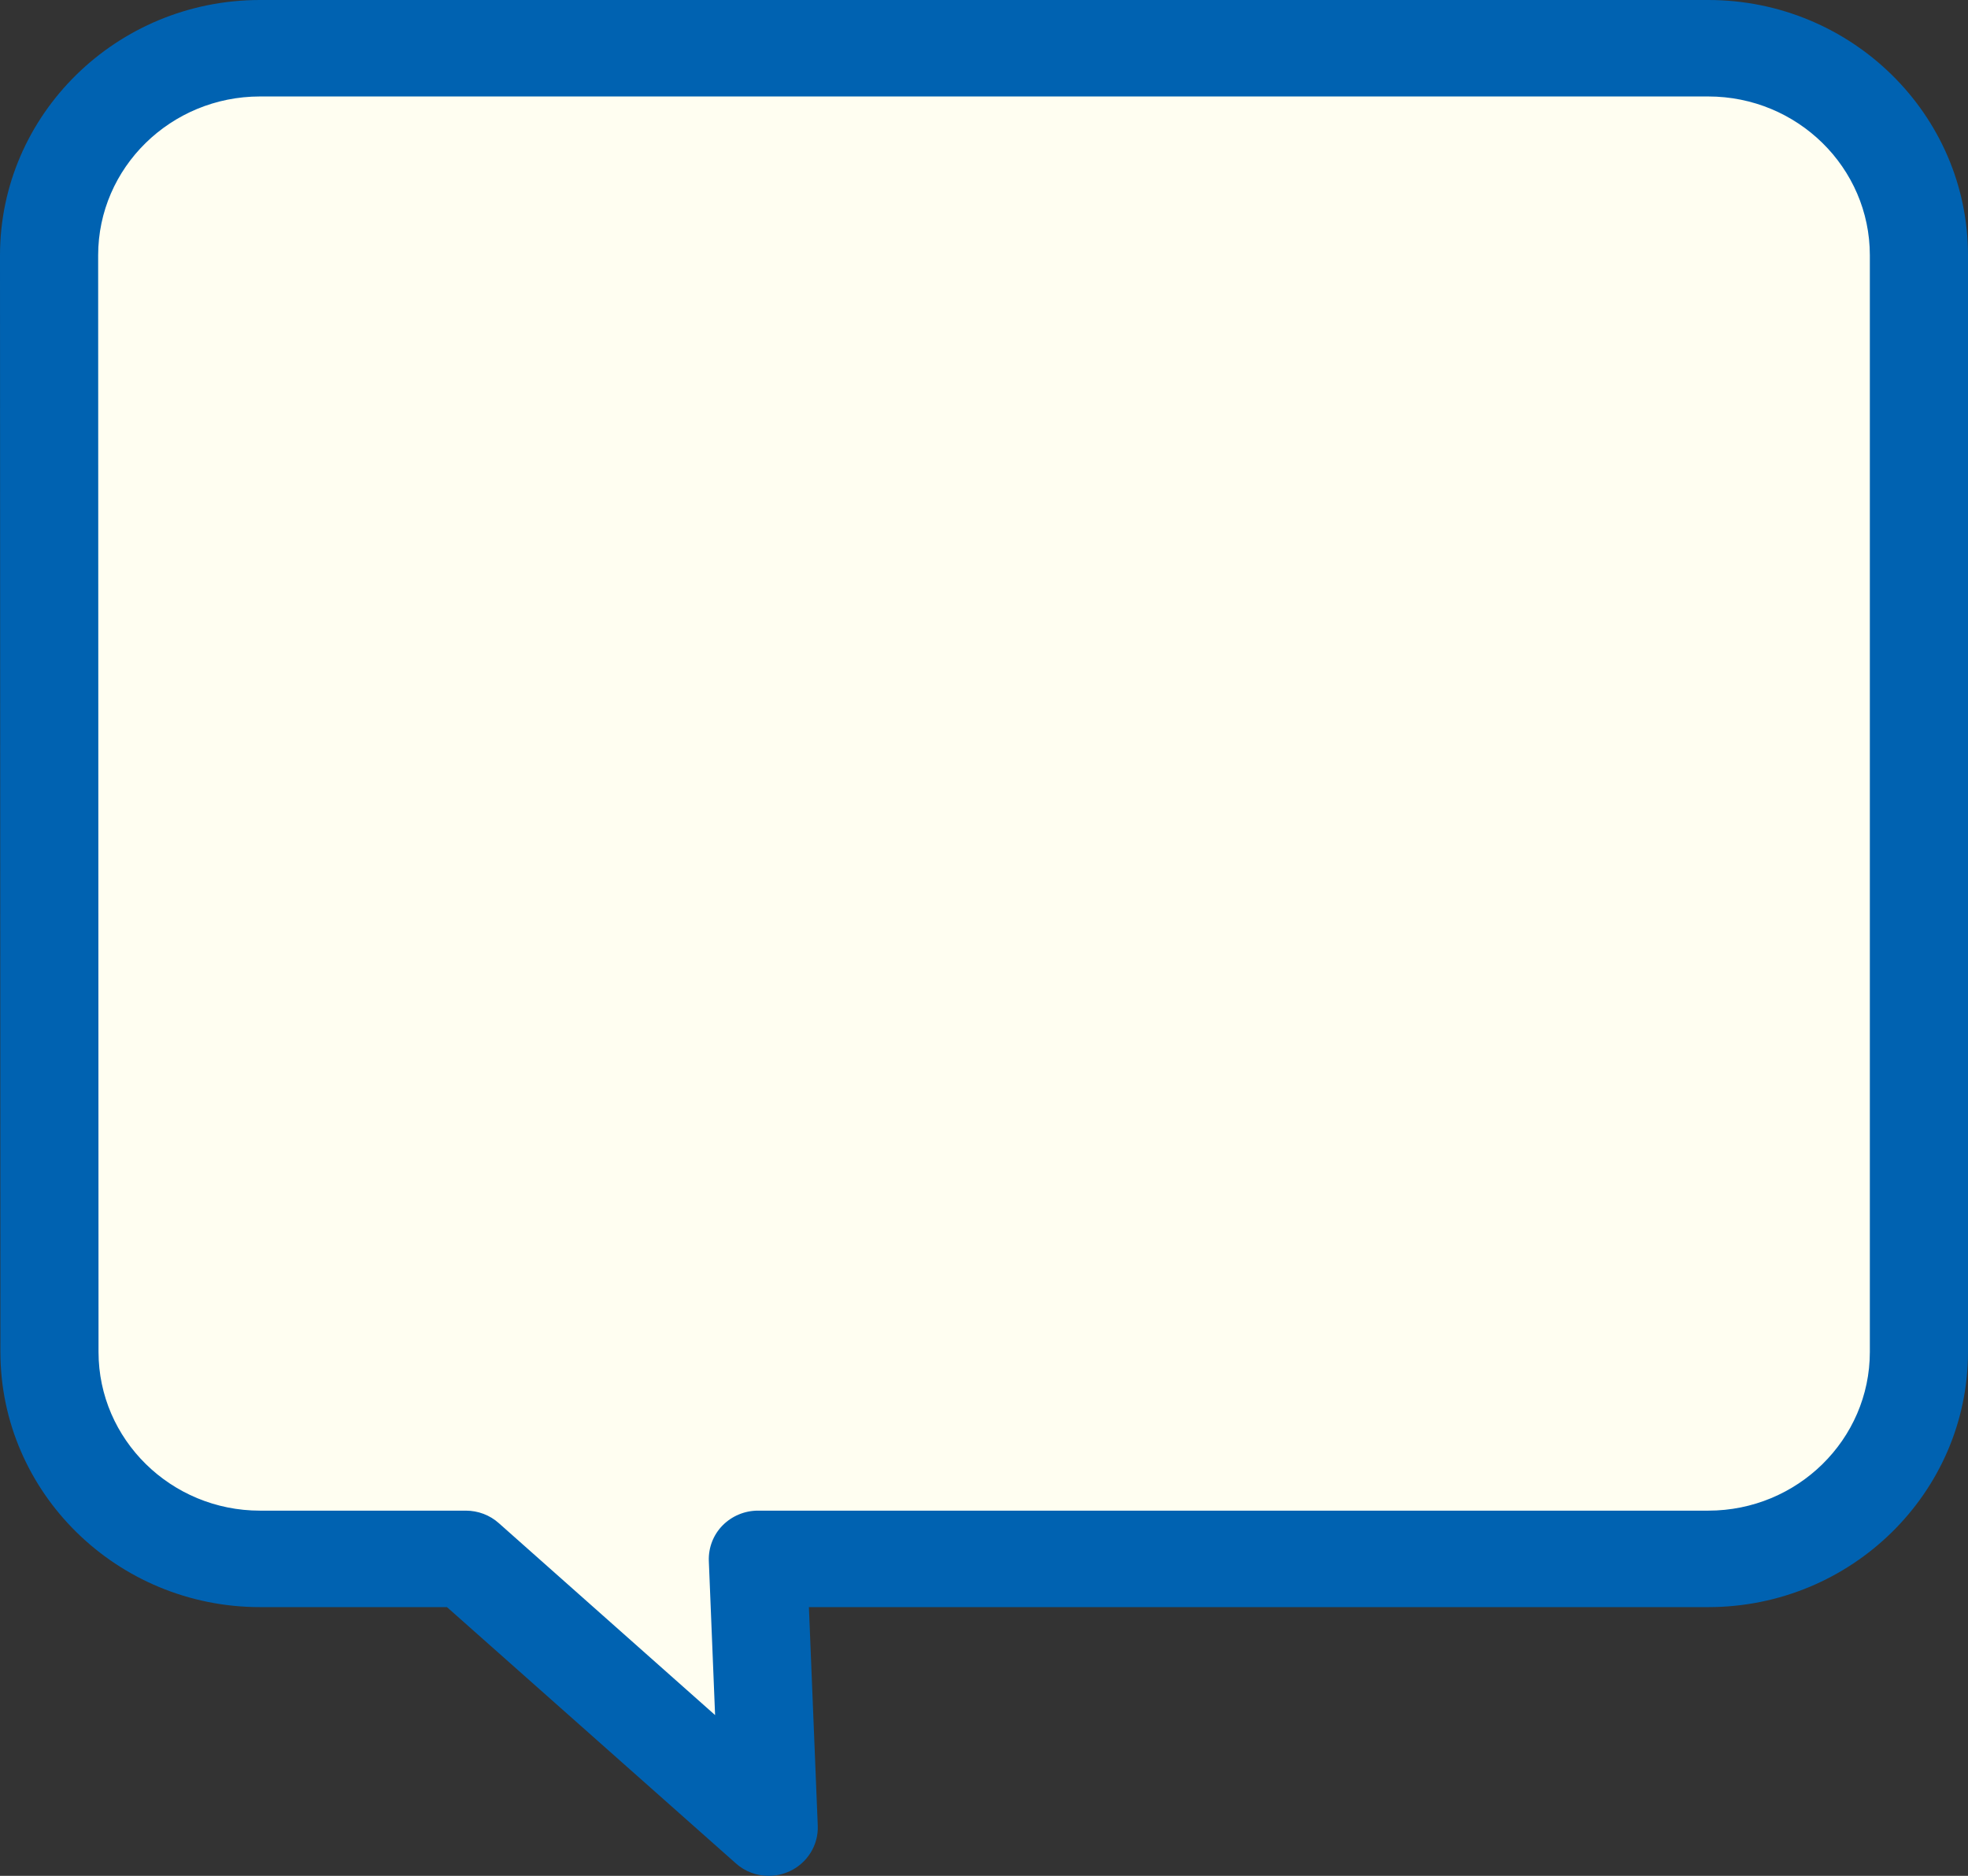 <?xml version="1.0" encoding="UTF-8" standalone="no"?>
<svg width="64px" height="61px" viewBox="0 0 64 61" version="1.1" xmlns="http://www.w3.org/2000/svg" xmlns:xlink="http://www.w3.org/1999/xlink">
    <rect x="0" y="0" width="64" height="61" fill="#333333" stroke="none"/>
    <!-- Generator: Sketch 39.1 (31720) - http://www.bohemiancoding.com/sketch -->
    <title>ico-balloon</title>
    <desc>Created with Sketch.</desc>
    <defs></defs>
    <g id="Page-1" stroke="none" stroke-width="1" fill="none" fill-rule="evenodd">
        <g id="greetings" transform="translate(-669, -718)">
            <g id="Group-21" transform="translate(669, 718)">
                <path d="M62,8.633 L62,43.762 C62,47.413 58.952,50.389 55.238,50.389 L24.744,50.389 L25.091,59 L15.376,50.389 L8.768,50.389 C5.048,50.389 2.013,47.413 2.013,43.762 L2,8.633 C2,4.985 5.048,2 8.768,2 L55.238,2 C58.952,2 62,4.985 62,8.633" id="Fill-25" fill="#FFFEF1"></path>
                <path d="M8.455,3.137 C5.555,3.137 3.192,5.451 3.192,8.302 L3.204,43.962 C3.204,46.81 5.561,49.124 8.455,49.124 L15.152,49.124 C15.545,49.124 15.929,49.268 16.22,49.529 L23.255,55.772 L23.051,50.752 C23.038,50.328 23.195,49.913 23.498,49.605 C23.799,49.3 24.215,49.124 24.646,49.124 L55.554,49.124 C58.452,49.124 60.808,46.81 60.808,43.962 L60.808,8.302 C60.808,5.451 58.452,3.137 55.554,3.137 L8.455,3.137 Z M24.998,61 C24.611,61 24.227,60.862 23.93,60.594 L14.535,52.261 L8.455,52.261 C3.802,52.261 0.013,48.536 0.013,43.962 L0,8.302 C0,3.725 3.793,0 8.455,0 L55.554,0 C60.21,0 64,3.725 64,8.302 L64,43.962 C64,48.536 60.21,52.261 55.554,52.261 L26.306,52.261 L26.594,59.372 C26.619,60 26.255,60.585 25.676,60.852 C25.455,60.953 25.225,61 24.998,61 L24.998,61 Z" id="Fill-26" fill="#0062B1"></path>
            </g>
        </g>
    </g>
</svg>